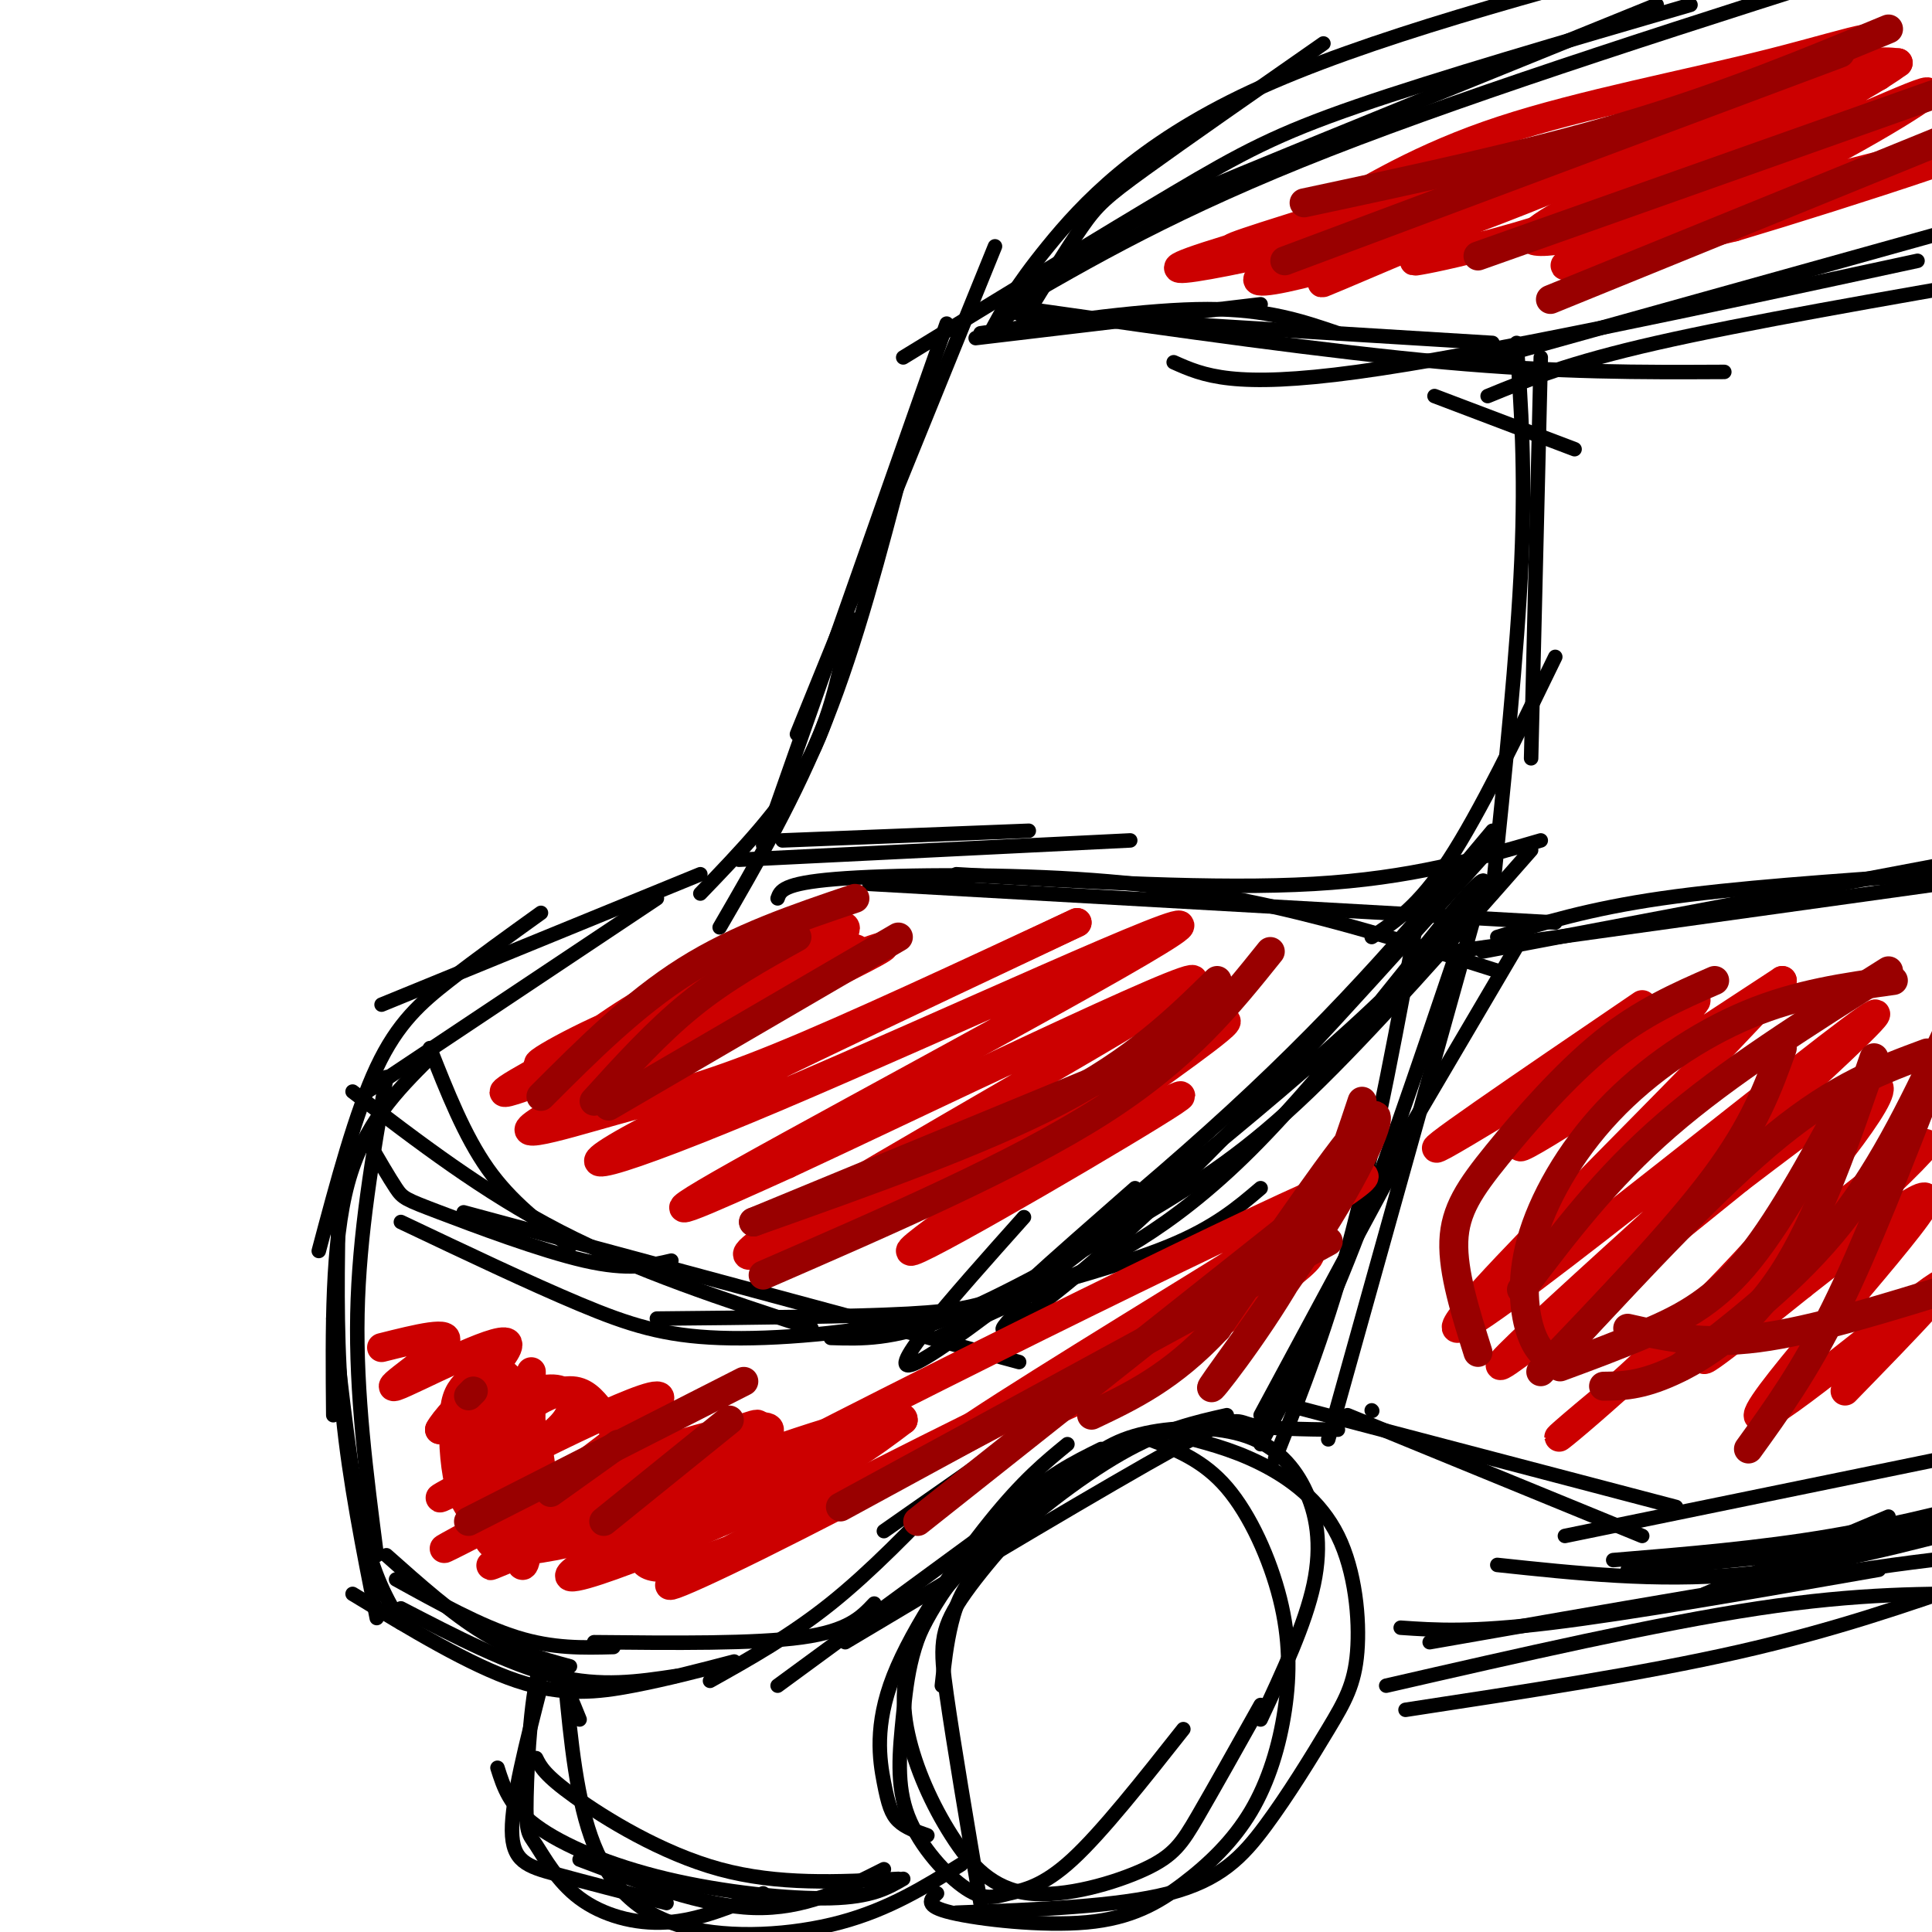 <svg viewBox='0 0 400 400' version='1.1' xmlns='http://www.w3.org/2000/svg' xmlns:xlink='http://www.w3.org/1999/xlink'><g fill='none' stroke='rgb(0,0,0)' stroke-width='3' stroke-linecap='round' stroke-linejoin='round'><path d='M145,181c0.000,0.000 -66.000,27.000 -66,27'/><path d='M136,186c0.000,0.000 -60.000,40.000 -60,40'/><path d='M112,189c-6.622,4.756 -13.244,9.511 -19,14c-5.756,4.489 -10.644,8.711 -15,18c-4.356,9.289 -8.178,23.644 -12,38'/><path d='M89,219c-6.833,6.833 -13.667,13.667 -17,26c-3.333,12.333 -3.167,30.167 -3,48'/><path d='M80,223c-2.833,16.250 -5.667,32.500 -6,49c-0.333,16.500 1.833,33.250 4,50'/><path d='M70,254c-0.167,12.750 -0.333,25.500 1,39c1.333,13.500 4.167,27.750 7,42'/><path d='M69,273c1.833,16.250 3.667,32.500 6,43c2.333,10.500 5.167,15.250 8,20'/><path d='M80,322c6.833,6.083 13.667,12.167 20,16c6.333,3.833 12.167,5.417 18,7'/><path d='M82,327c8.750,4.833 17.500,9.667 25,12c7.500,2.333 13.750,2.167 20,2'/><path d='M83,333c11.250,5.833 22.500,11.667 32,14c9.500,2.333 17.250,1.167 25,0'/><path d='M73,330c12.156,7.378 24.311,14.756 34,18c9.689,3.244 16.911,2.356 24,1c7.089,-1.356 14.044,-3.178 21,-5'/><path d='M123,340c16.667,0.167 33.333,0.333 43,-1c9.667,-1.333 12.333,-4.167 15,-7'/><path d='M147,348c8.333,-4.667 16.667,-9.333 25,-16c8.333,-6.667 16.667,-15.333 25,-24'/><path d='M161,349c0.000,0.000 60.000,-44.000 60,-44'/><path d='M183,317c0.000,0.000 20.000,-14.000 20,-14'/><path d='M221,299c-4.573,3.746 -9.145,7.493 -16,16c-6.855,8.507 -15.992,21.775 -20,32c-4.008,10.225 -2.887,17.407 -2,22c0.887,4.593 1.539,6.598 3,8c1.461,1.402 3.730,2.201 6,3'/><path d='M225,304c-11.826,8.676 -23.652,17.352 -30,26c-6.348,8.648 -7.218,17.268 -8,25c-0.782,7.732 -1.475,14.577 1,21c2.475,6.423 8.117,12.423 12,15c3.883,2.577 6.007,1.732 9,1c2.993,-0.732 6.855,-1.352 13,-7c6.145,-5.648 14.572,-16.324 23,-27'/><path d='M228,300c-5.598,2.765 -11.196,5.531 -18,12c-6.804,6.469 -14.814,16.642 -19,25c-4.186,8.358 -4.549,14.903 -3,22c1.549,7.097 5.009,14.747 9,21c3.991,6.253 8.513,11.109 16,12c7.487,0.891 17.939,-2.183 24,-5c6.061,-2.817 7.732,-5.376 11,-11c3.268,-5.624 8.134,-14.312 13,-23'/><path d='M203,394c-2.791,-16.522 -5.582,-33.043 -7,-43c-1.418,-9.957 -1.464,-13.348 3,-20c4.464,-6.652 13.439,-16.563 20,-23c6.561,-6.437 10.708,-9.399 17,-11c6.292,-1.601 14.728,-1.842 21,0c6.272,1.842 10.381,5.765 13,11c2.619,5.235 3.748,11.781 2,20c-1.748,8.219 -6.374,18.109 -11,28'/><path d='M238,298c5.581,2.177 11.162,4.354 16,10c4.838,5.646 8.934,14.762 11,23c2.066,8.238 2.103,15.597 1,23c-1.103,7.403 -3.345,14.851 -7,21c-3.655,6.149 -8.722,10.999 -14,15c-5.278,4.001 -10.767,7.154 -20,8c-9.233,0.846 -22.209,-0.615 -28,-2c-5.791,-1.385 -4.395,-2.692 -3,-4'/><path d='M198,396c16.676,-0.626 33.351,-1.252 44,-4c10.649,-2.748 15.270,-7.616 20,-14c4.730,-6.384 9.569,-14.282 13,-20c3.431,-5.718 5.456,-9.254 6,-16c0.544,-6.746 -0.392,-16.701 -4,-24c-3.608,-7.299 -9.888,-11.943 -16,-15c-6.112,-3.057 -12.056,-4.529 -18,-6'/><path d='M290,337c7.250,0.500 14.500,1.000 31,-1c16.500,-2.000 42.250,-6.500 68,-11'/><path d='M287,349c28.000,-6.417 56.000,-12.833 77,-16c21.000,-3.167 35.000,-3.083 49,-3'/><path d='M296,340c37.083,-6.500 74.167,-13.000 96,-16c21.833,-3.000 28.417,-2.500 35,-2'/><path d='M291,354c24.583,-3.750 49.167,-7.500 69,-12c19.833,-4.500 34.917,-9.750 50,-15'/><path d='M145,185c8.417,-8.750 16.833,-17.500 22,-27c5.167,-9.500 7.083,-19.750 9,-30'/><path d='M149,192c7.833,-13.500 15.667,-27.000 22,-43c6.333,-16.000 11.167,-34.500 16,-53'/><path d='M158,175c0.000,0.000 38.000,-108.000 38,-108'/><path d='M165,152c0.000,0.000 41.000,-101.000 41,-101'/><path d='M212,66c4.444,-7.267 8.889,-14.533 12,-19c3.111,-4.467 4.889,-6.133 13,-12c8.111,-5.867 22.556,-15.933 37,-26'/><path d='M208,66c7.133,-5.978 14.267,-11.956 20,-16c5.733,-4.044 10.067,-6.156 29,-14c18.933,-7.844 52.467,-21.422 86,-35'/><path d='M205,69c2.511,-4.711 5.022,-9.422 12,-18c6.978,-8.578 18.422,-21.022 42,-32c23.578,-10.978 59.289,-20.489 95,-30'/><path d='M187,74c20.956,-12.822 41.911,-25.644 56,-34c14.089,-8.356 21.311,-12.244 38,-18c16.689,-5.756 42.844,-13.378 69,-21'/><path d='M208,64c17.750,-10.333 35.500,-20.667 67,-33c31.500,-12.333 76.750,-26.667 122,-41'/><path d='M153,178c0.000,0.000 81.000,-4.000 81,-4'/><path d='M162,174c0.000,0.000 51.000,-2.000 51,-2'/><path d='M202,70c0.000,0.000 59.000,-7.000 59,-7'/><path d='M203,69c17.333,-2.500 34.667,-5.000 47,-5c12.333,0.000 19.667,2.500 27,5'/><path d='M211,65c0.000,0.000 98.000,6.000 98,6'/><path d='M306,75c0.000,0.000 104.000,-29.000 104,-29'/><path d='M308,82c8.333,-3.417 16.667,-6.833 35,-11c18.333,-4.167 46.667,-9.083 75,-14'/><path d='M397,54c-45.167,9.750 -90.333,19.500 -116,23c-25.667,3.500 -31.833,0.750 -38,-2'/><path d='M357,77c-17.000,0.083 -34.000,0.167 -58,-2c-24.000,-2.167 -55.000,-6.583 -86,-11'/><path d='M297,82c0.000,0.000 29.000,11.000 29,11'/><path d='M319,74c0.000,0.000 -2.000,83.000 -2,83'/><path d='M314,71c0.917,13.000 1.833,26.000 1,45c-0.833,19.000 -3.417,44.000 -6,69'/><path d='M322,136c-7.833,16.167 -15.667,32.333 -22,42c-6.333,9.667 -11.167,12.833 -16,16'/><path d='M319,174c-13.417,3.917 -26.833,7.833 -47,9c-20.167,1.167 -47.083,-0.417 -74,-2'/><path d='M322,191c0.000,0.000 -142.000,-8.000 -142,-8'/><path d='M310,201c-13.542,-4.304 -27.083,-8.607 -41,-12c-13.917,-3.393 -28.208,-5.875 -46,-7c-17.792,-1.125 -39.083,-0.893 -50,0c-10.917,0.893 -11.458,2.446 -12,4'/><path d='M195,349c0.470,-4.345 0.940,-8.690 2,-13c1.060,-4.310 2.708,-8.583 9,-15c6.292,-6.417 17.226,-14.976 26,-20c8.774,-5.024 15.387,-6.512 22,-8'/><path d='M175,340c27.333,-16.311 54.667,-32.622 68,-40c13.333,-7.378 12.667,-5.822 16,-5c3.333,0.822 10.667,0.911 18,1'/><path d='M261,293c0.000,0.000 28.000,-52.000 28,-52'/><path d='M306,187c0.000,0.000 -31.000,111.000 -31,111'/><path d='M294,187c-4.500,24.417 -9.000,48.833 -14,68c-5.000,19.167 -10.500,33.083 -16,47'/><path d='M301,199c-7.667,22.667 -15.333,45.333 -22,62c-6.667,16.667 -12.333,27.333 -18,38'/><path d='M314,196c0.000,0.000 -30.000,51.000 -30,51'/><path d='M89,217c3.583,9.083 7.167,18.167 12,25c4.833,6.833 10.917,11.417 17,16'/><path d='M73,226c13.583,10.417 27.167,20.833 43,29c15.833,8.167 33.917,14.083 52,20'/><path d='M96,251c0.000,0.000 115.000,31.000 115,31'/><path d='M136,273c20.327,-0.196 40.655,-0.393 52,-1c11.345,-0.607 13.708,-1.625 22,-4c8.292,-2.375 22.512,-6.107 32,-10c9.488,-3.893 14.244,-7.946 19,-12'/><path d='M194,277c6.865,-3.146 13.729,-6.291 24,-11c10.271,-4.709 23.948,-10.980 41,-28c17.052,-17.020 37.478,-44.789 45,-53c7.522,-8.211 2.141,3.135 -20,24c-22.141,20.865 -61.040,51.247 -72,59c-10.960,7.753 6.020,-7.124 23,-22'/><path d='M310,174c-22.978,25.600 -45.956,51.200 -64,69c-18.044,17.800 -31.156,27.800 -36,31c-4.844,3.200 -1.422,-0.400 2,-4'/><path d='M309,172c-15.089,18.044 -30.178,36.089 -54,58c-23.822,21.911 -56.378,47.689 -65,52c-8.622,4.311 6.689,-12.844 22,-30'/><path d='M317,176c-16.530,18.792 -33.060,37.583 -46,50c-12.940,12.417 -22.292,18.458 -35,26c-12.708,7.542 -28.774,16.583 -40,21c-11.226,4.417 -17.613,4.208 -24,4'/><path d='M232,261c-13.220,4.512 -26.440,9.024 -41,12c-14.560,2.976 -30.458,4.417 -42,4c-11.542,-0.417 -18.726,-2.690 -29,-7c-10.274,-4.310 -23.637,-10.655 -37,-17'/><path d='M139,261c-4.446,1.042 -8.893,2.083 -18,0c-9.107,-2.083 -22.875,-7.292 -30,-10c-7.125,-2.708 -7.607,-2.917 -9,-5c-1.393,-2.083 -3.696,-6.042 -6,-10'/><path d='M284,292c0.000,0.000 0.100,0.100 0.1,0.1'/><path d='M279,293c0.000,0.000 61.000,25.000 61,25'/><path d='M267,291c0.000,0.000 80.000,21.000 80,21'/><path d='M324,318c0.000,0.000 78.000,-16.000 78,-16'/><path d='M310,324c16.417,1.750 32.833,3.500 50,2c17.167,-1.500 35.083,-6.250 53,-11'/><path d='M334,323c15.167,-1.250 30.333,-2.500 45,-5c14.667,-2.500 28.833,-6.250 43,-10'/><path d='M337,325c16.833,-1.417 33.667,-2.833 46,-5c12.333,-2.167 20.167,-5.083 28,-8'/><path d='M353,330c0.000,0.000 38.000,-16.000 38,-16'/><path d='M310,194c9.500,-2.917 19.000,-5.833 34,-8c15.000,-2.167 35.500,-3.583 56,-5'/><path d='M301,197c0.000,0.000 115.000,-16.000 115,-16'/><path d='M307,197c0.000,0.000 111.000,-21.000 111,-21'/><path d='M112,349c-3.022,11.800 -6.044,23.600 -6,30c0.044,6.400 3.156,7.400 9,9c5.844,1.600 14.422,3.800 23,6'/><path d='M117,348c1.190,12.488 2.381,24.976 6,34c3.619,9.024 9.667,14.583 19,17c9.333,2.417 21.952,1.690 32,-1c10.048,-2.690 17.524,-7.345 25,-12'/><path d='M120,385c12.750,4.833 25.500,9.667 36,10c10.500,0.333 18.750,-3.833 27,-8'/><path d='M187,389c-3.250,1.887 -6.500,3.774 -15,4c-8.500,0.226 -22.250,-1.208 -34,-4c-11.750,-2.792 -21.500,-6.940 -27,-11c-5.500,-4.060 -6.750,-8.030 -8,-12'/><path d='M120,356c-3.024,-7.479 -6.048,-14.959 -8,-11c-1.952,3.959 -2.832,19.356 -3,27c-0.168,7.644 0.378,7.533 2,10c1.622,2.467 4.321,7.510 9,11c4.679,3.490 11.337,5.426 18,5c6.663,-0.426 13.332,-3.213 20,-6'/><path d='M111,364c0.867,1.756 1.733,3.511 8,8c6.267,4.489 17.933,11.711 30,15c12.067,3.289 24.533,2.644 37,2'/></g>
<g fill='none' stroke='rgb(204,0,0)' stroke-width='6' stroke-linecap='round' stroke-linejoin='round'><path d='M110,284c-0.130,20.946 -0.260,41.892 -2,40c-1.740,-1.892 -5.090,-26.622 -7,-36c-1.910,-9.378 -2.379,-3.402 -3,0c-0.621,3.402 -1.393,4.232 -1,9c0.393,4.768 1.952,13.476 3,18c1.048,4.524 1.585,4.864 3,5c1.415,0.136 3.707,0.068 6,0'/><path d='M109,320c1.916,-2.471 3.705,-8.649 3,-16c-0.705,-7.351 -3.903,-15.876 -7,-19c-3.097,-3.124 -6.094,-0.849 -8,1c-1.906,1.849 -2.721,3.270 -3,7c-0.279,3.730 -0.023,9.767 1,14c1.023,4.233 2.813,6.663 6,9c3.187,2.337 7.772,4.583 13,2c5.228,-2.583 11.099,-9.995 13,-15c1.901,-5.005 -0.167,-7.604 -2,-10c-1.833,-2.396 -3.429,-4.591 -6,-5c-2.571,-0.409 -6.115,0.967 -9,3c-2.885,2.033 -5.110,4.724 -7,9c-1.890,4.276 -3.445,10.138 -5,16'/><path d='M98,316c1.699,2.969 8.447,2.393 24,-4c15.553,-6.393 39.911,-18.603 34,-17c-5.911,1.603 -42.089,17.017 -50,23c-7.911,5.983 12.447,2.534 34,-5c21.553,-7.534 44.301,-19.153 45,-19c0.699,0.153 -20.650,12.076 -42,24'/><path d='M143,318c-8.851,4.142 -9.979,2.497 -10,4c-0.021,1.503 1.066,6.154 23,-3c21.934,-9.154 64.714,-32.113 63,-32c-1.714,0.113 -47.923,23.300 -68,34c-20.077,10.700 -14.022,8.914 6,-1c20.022,-9.914 54.011,-27.957 88,-46'/><path d='M245,274c19.204,-10.183 23.215,-12.640 11,-6c-12.215,6.640 -40.656,22.378 -45,26c-4.344,3.622 15.407,-4.871 33,-15c17.593,-10.129 33.026,-21.894 25,-19c-8.026,2.894 -39.513,20.447 -71,38'/><path d='M198,298c-1.660,-0.109 29.691,-19.383 55,-35c25.309,-15.617 44.578,-27.578 13,-13c-31.578,14.578 -114.002,55.694 -139,70c-24.998,14.306 7.429,1.802 27,-7c19.571,-8.802 26.285,-13.901 33,-19'/><path d='M187,294c0.572,-2.285 -14.497,1.501 -37,10c-22.503,8.499 -52.442,21.711 -48,20c4.442,-1.711 43.263,-18.345 54,-25c10.737,-6.655 -6.609,-3.330 -24,3c-17.391,6.330 -34.826,15.666 -39,18c-4.174,2.334 4.913,-2.333 14,-7'/><path d='M107,313c11.582,-7.840 33.537,-23.939 29,-24c-4.537,-0.061 -35.567,15.914 -43,20c-7.433,4.086 8.729,-3.719 17,-9c8.271,-5.281 8.650,-8.037 8,-10c-0.650,-1.963 -2.329,-3.132 -7,-2c-4.671,1.132 -12.336,4.566 -20,8'/><path d='M91,296c1.671,-3.531 15.850,-16.359 14,-18c-1.850,-1.641 -19.729,7.904 -23,9c-3.271,1.096 8.065,-6.258 10,-9c1.935,-2.742 -5.533,-0.871 -13,1'/><path d='M144,209c-4.024,-0.369 -8.048,-0.738 -17,3c-8.952,3.738 -22.833,11.583 -11,7c11.833,-4.583 49.381,-21.595 54,-23c4.619,-1.405 -23.690,12.798 -52,27'/><path d='M118,223c5.480,-1.328 45.181,-18.149 56,-24c10.819,-5.851 -7.245,-0.731 -19,3c-11.755,3.731 -17.201,6.073 -24,10c-6.799,3.927 -14.952,9.439 -13,10c1.952,0.561 14.008,-3.829 28,-11c13.992,-7.171 29.921,-17.123 29,-19c-0.921,-1.877 -18.692,4.321 -31,10c-12.308,5.679 -19.154,10.840 -26,16'/><path d='M118,218c-10.208,5.772 -22.727,12.203 -4,5c18.727,-7.203 68.700,-28.041 69,-27c0.300,1.041 -49.074,23.959 -66,33c-16.926,9.041 -1.403,4.203 10,1c11.403,-3.203 18.687,-4.772 34,-11c15.313,-6.228 38.657,-17.114 62,-28'/><path d='M223,191c-10.460,5.044 -67.609,31.656 -89,43c-21.391,11.344 -7.022,7.422 27,-7c34.022,-14.422 87.698,-39.344 83,-35c-4.698,4.344 -67.771,37.956 -91,51c-23.229,13.044 -6.615,5.522 10,-2'/><path d='M163,241c25.944,-12.023 85.806,-41.081 84,-38c-1.806,3.081 -65.278,38.300 -85,51c-19.722,12.700 4.306,2.881 30,-10c25.694,-12.881 53.056,-28.823 60,-32c6.944,-3.177 -6.528,6.412 -20,16'/><path d='M232,228c-16.548,11.595 -47.917,32.583 -43,31c4.917,-1.583 46.119,-25.738 54,-31c7.881,-5.262 -17.560,8.369 -43,22'/><path d='M340,208c-24.601,16.744 -49.202,33.488 -41,29c8.202,-4.488 49.208,-30.208 52,-30c2.792,0.208 -32.631,26.345 -36,30c-3.369,3.655 25.315,-15.173 54,-34'/><path d='M369,203c-13.340,16.179 -73.689,73.625 -67,72c6.689,-1.625 80.416,-62.322 86,-65c5.584,-2.678 -56.976,52.663 -73,68c-16.024,15.337 14.488,-9.332 45,-34'/><path d='M360,244c15.107,-11.495 30.374,-23.233 29,-18c-1.374,5.233 -19.390,27.435 -38,46c-18.610,18.565 -37.813,33.492 -23,21c14.813,-12.492 63.642,-52.402 70,-56c6.358,-3.598 -29.755,29.115 -41,40c-11.245,10.885 2.377,-0.057 16,-11'/><path d='M373,266c10.829,-8.413 29.903,-23.946 25,-16c-4.903,7.946 -33.781,39.370 -34,43c-0.219,3.630 28.223,-20.534 36,-26c7.777,-5.466 -5.112,7.767 -18,21'/><path d='M355,24c-44.707,19.097 -89.413,38.195 -80,34c9.413,-4.195 72.946,-31.681 98,-43c25.054,-11.319 11.630,-6.470 -6,-2c-17.630,4.470 -39.466,8.563 -56,14c-16.534,5.437 -27.767,12.219 -39,19'/><path d='M272,46c-7.759,5.192 -7.658,8.673 23,-1c30.658,-9.673 91.872,-32.498 85,-31c-6.872,1.498 -81.832,27.319 -108,38c-26.168,10.681 -3.545,6.222 23,-3c26.545,-9.222 57.013,-23.206 74,-30c16.987,-6.794 20.494,-6.397 24,-6'/><path d='M393,13c-6.276,4.797 -33.967,19.788 -58,29c-24.033,9.212 -44.407,12.644 -42,12c2.407,-0.644 27.595,-5.363 53,-14c25.405,-8.637 51.026,-21.191 53,-21c1.974,0.191 -19.699,13.128 -39,22c-19.301,8.872 -36.229,13.678 -36,14c0.229,0.322 17.614,-3.839 35,-8'/><path d='M359,47c23.558,-7.013 64.952,-20.544 52,-18c-12.952,2.544 -80.250,21.165 -92,21c-11.750,-0.165 32.046,-19.116 54,-28c21.954,-8.884 22.064,-7.699 -5,0c-27.064,7.699 -81.304,21.914 -102,27c-20.696,5.086 -7.848,1.043 5,-3'/><path d='M271,46c26.349,-7.258 89.722,-23.904 83,-22c-6.722,1.904 -83.541,22.359 -104,29c-20.459,6.641 15.440,-0.531 46,-9c30.560,-8.469 55.780,-18.234 81,-28'/></g>
<g fill='none' stroke='rgb(153,0,0)' stroke-width='6' stroke-linecap='round' stroke-linejoin='round'><path d='M282,228c-3.914,11.778 -7.828,23.557 -15,36c-7.172,12.443 -17.603,25.552 -16,23c1.603,-2.552 15.239,-20.764 24,-35c8.761,-14.236 12.646,-24.496 8,-20c-4.646,4.496 -17.823,23.748 -31,43'/><path d='M252,275c-9.500,10.167 -17.750,14.083 -26,18'/><path d='M277,246c0.000,0.000 -87.000,69.000 -87,69'/><path d='M275,257c0.000,0.000 -101.000,55.000 -101,55'/><path d='M128,299c0.000,0.000 -14.000,10.000 -14,10'/><path d='M154,286c0.000,0.000 -57.000,29.000 -57,29'/><path d='M151,294c0.000,0.000 -26.000,21.000 -26,21'/><path d='M98,288c0.000,0.000 -1.000,1.000 -1,1'/><path d='M177,186c-12.083,4.083 -24.167,8.167 -35,15c-10.833,6.833 -20.417,16.417 -30,26'/><path d='M165,194c-7.500,4.167 -15.000,8.333 -22,14c-7.000,5.667 -13.500,12.833 -20,20'/><path d='M186,194c0.000,0.000 -60.000,35.000 -60,35'/><path d='M263,197c-8.750,10.917 -17.500,21.833 -35,33c-17.500,11.167 -43.750,22.583 -70,34'/><path d='M252,203c-8.500,8.333 -17.000,16.667 -33,25c-16.000,8.333 -39.500,16.667 -63,25'/><path d='M236,220c0.000,0.000 -80.000,33.000 -80,33'/><path d='M270,42c23.417,-5.000 46.833,-10.000 67,-16c20.167,-6.000 37.083,-13.000 54,-20'/><path d='M266,54c0.000,0.000 115.000,-43.000 115,-43'/><path d='M306,53c0.000,0.000 96.000,-34.000 96,-34'/><path d='M321,62c0.000,0.000 86.000,-35.000 86,-35'/><path d='M400,228c0.000,0.000 0.100,0.100 0.1,0.1'/><path d='M400,223c-6.833,17.583 -13.667,35.167 -20,48c-6.333,12.833 -12.167,20.917 -18,29'/><path d='M388,219c-5.778,16.844 -11.556,33.689 -19,45c-7.444,11.311 -16.556,17.089 -23,20c-6.444,2.911 -10.222,2.956 -14,3'/><path d='M382,228c-7.044,12.956 -14.089,25.911 -21,34c-6.911,8.089 -13.689,11.311 -20,14c-6.311,2.689 -12.156,4.844 -18,7'/><path d='M399,218c-9.250,3.417 -18.500,6.833 -31,17c-12.500,10.167 -28.250,27.083 -44,44'/><path d='M391,201c-16.667,10.500 -33.333,21.000 -46,32c-12.667,11.000 -21.333,22.500 -30,34'/><path d='M392,203c-9.872,1.370 -19.745,2.740 -30,7c-10.255,4.260 -20.893,11.410 -29,20c-8.107,8.590 -13.683,18.620 -16,27c-2.317,8.380 -1.376,15.108 0,19c1.376,3.892 3.188,4.946 5,6'/><path d='M355,203c-7.530,3.292 -15.060,6.583 -23,13c-7.940,6.417 -16.292,15.958 -22,23c-5.708,7.042 -8.774,11.583 -9,18c-0.226,6.417 2.387,14.708 5,23'/><path d='M369,217c-2.833,7.917 -5.667,15.833 -14,27c-8.333,11.167 -22.167,25.583 -36,40'/><path d='M404,212c-6.833,14.583 -13.667,29.167 -23,41c-9.333,11.833 -21.167,20.917 -33,30'/><path d='M406,266c-15.250,4.750 -30.500,9.500 -42,11c-11.500,1.500 -19.250,-0.250 -27,-2'/></g>
</svg>